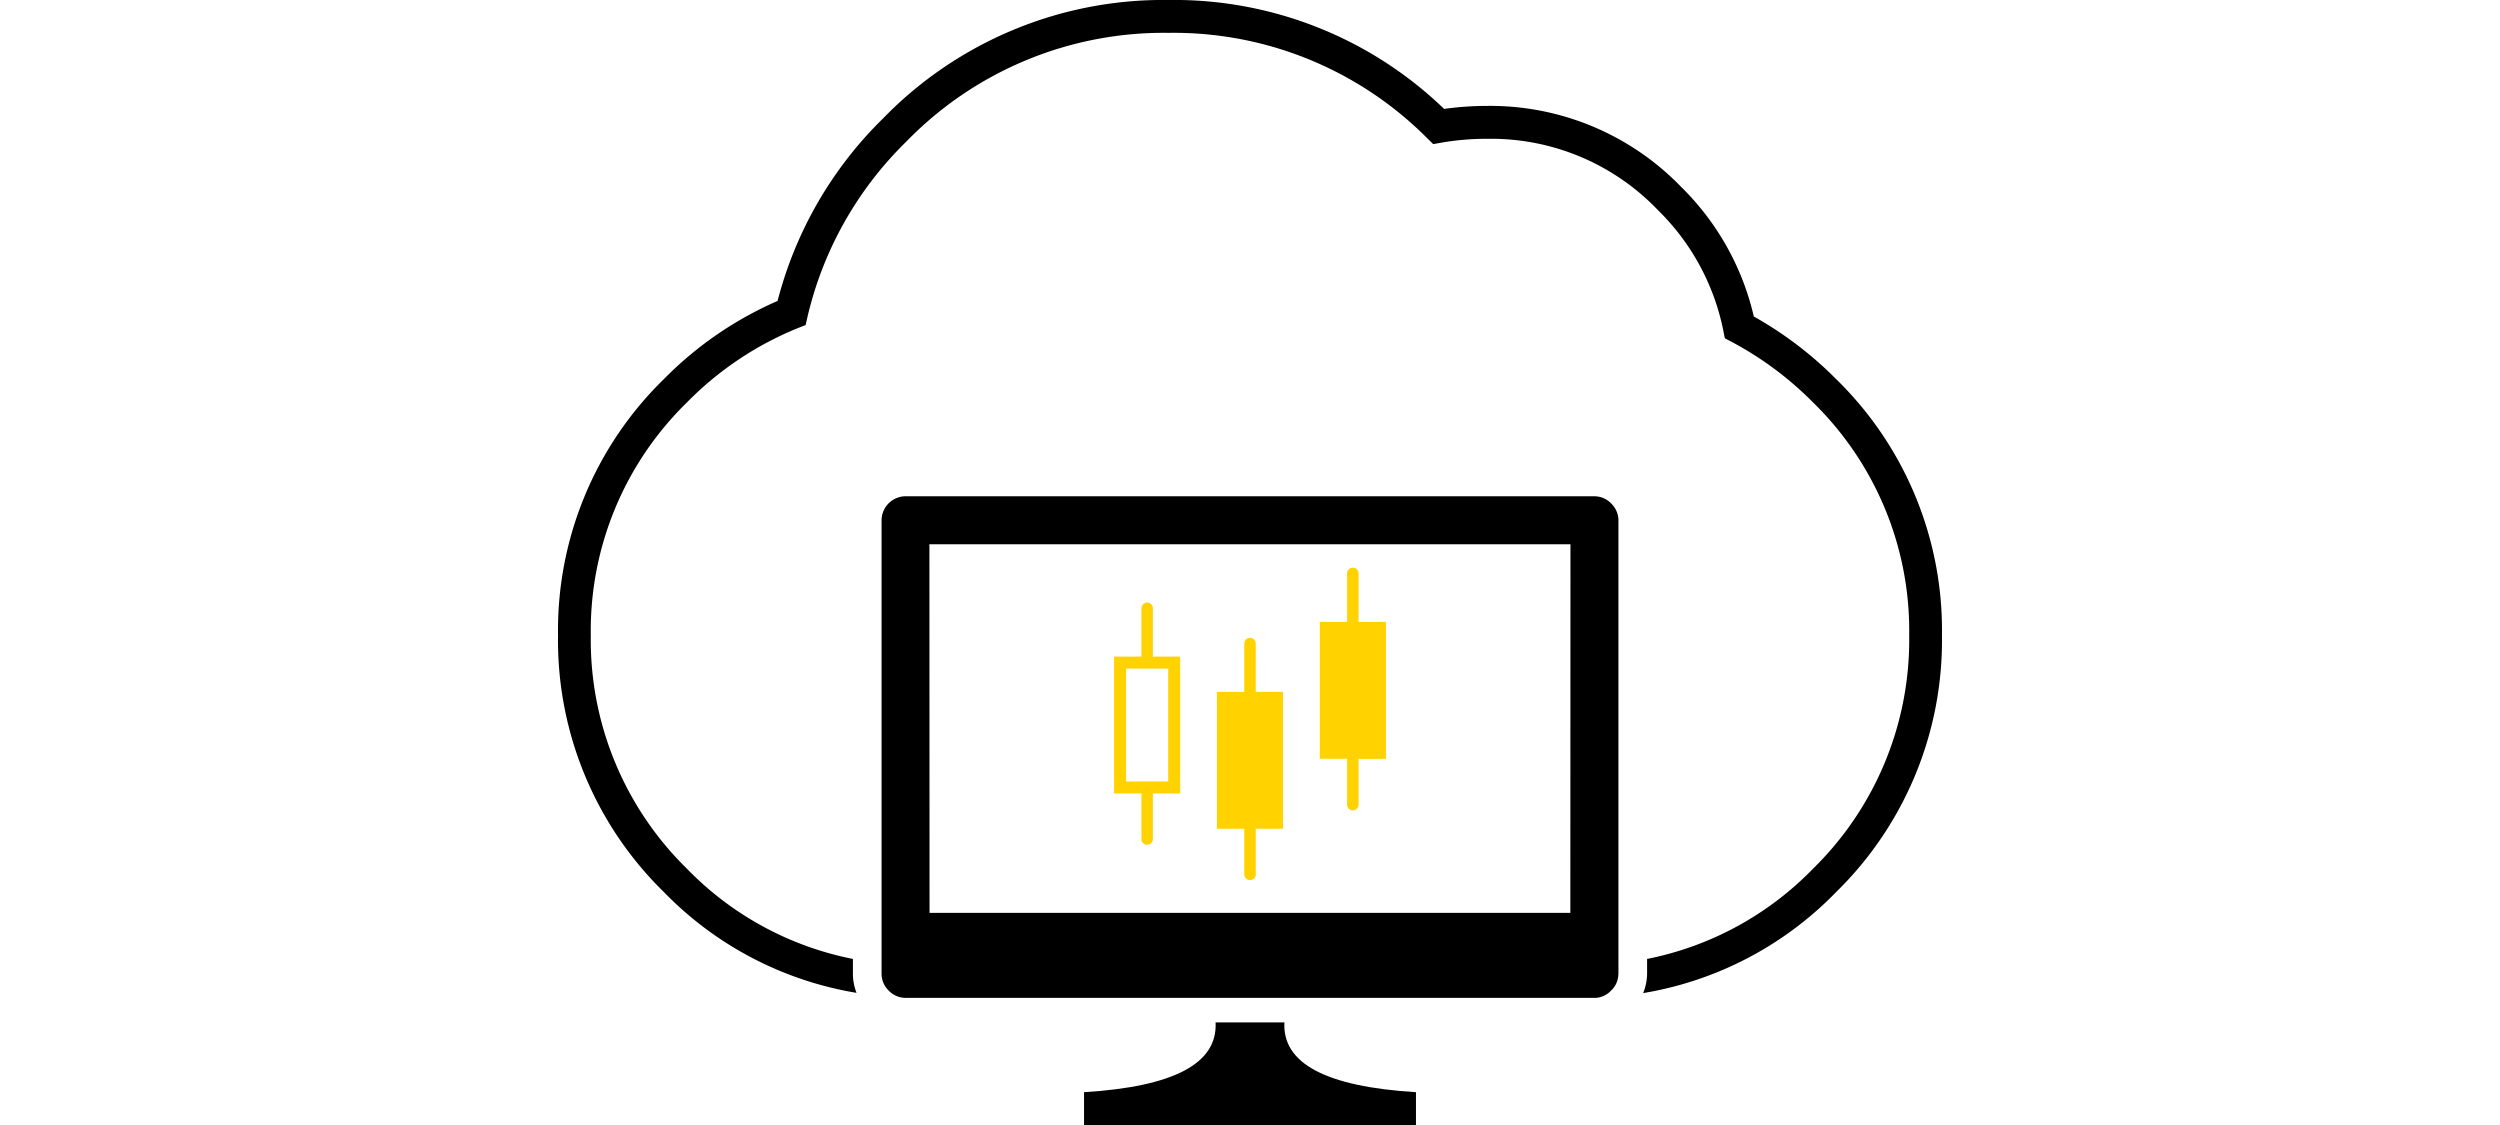 <svg viewBox="0 0 280 126" width="280" height="126" xmlns="http://www.w3.org/2000/svg"><path d="m0 0h280v126h-280z" fill="none"/><path d="m205.653 42.466a41.7 41.7 0 0 0 -9.225-7.017 29.767 29.767 0 0 0 -8.162-14.54 29.74 29.74 0 0 0 -21.726-9.047 34.405 34.405 0 0 0 -4.8.336 43.537 43.537 0 0 0 -30.853-12.198h-.008a43.735 43.735 0 0 0 -32 13.287 43.976 43.976 0 0 0 -11.789 20.418 40.652 40.652 0 0 0 -12.744 8.763 39.277 39.277 0 0 0 -11.846 28.683 39.413 39.413 0 0 0 11.845 28.749 38.95 38.95 0 0 0 21.587 11.3 5.941 5.941 0 0 1 -.407-2.178v-1.622a35.47 35.47 0 0 1 -18.584-10.1 35.846 35.846 0 0 1 -10.772-26.149 35.709 35.709 0 0 1 10.769-26.079 36.767 36.767 0 0 1 12.393-8.313l.9-.357.215-.942a40.231 40.231 0 0 1 11.031-19.571 40.185 40.185 0 0 1 29.402-12.209h.007a40.057 40.057 0 0 1 28.961 11.8l.672.66.927-.164a29.2 29.2 0 0 1 5.059-.429h.03a25.849 25.849 0 0 1 19.134 7.966 26.06 26.06 0 0 1 7.341 13.507l.17.867.78.409a37.72 37.72 0 0 1 9.1 6.775 35.721 35.721 0 0 1 10.77 26.08 35.859 35.859 0 0 1 -10.77 26.143 35.524 35.524 0 0 1 -18.585 10.106v1.623a4.821 4.821 0 0 1 -.028.512 5.758 5.758 0 0 1 -.416 1.692 39 39 0 0 0 21.626-11.327 39.426 39.426 0 0 0 11.843-28.749 39.288 39.288 0 0 0 -11.847-28.685z"/><path d="m178.53 55.584a2.6 2.6 0 0 1 1.914.795 2.688 2.688 0 0 1 .82 1.769v50.878a1.534 1.534 0 0 1 -.014.2 2.544 2.544 0 0 1 -.806 1.715 2.591 2.591 0 0 1 -1.723.822h-77.321a2.649 2.649 0 0 1 -1.872-.822 2.62 2.62 0 0 1 -.793-1.92v-50.7a2.711 2.711 0 0 1 2.734-2.742zm-2.652 5.375h-71.77l-.014-.014.014 41.294h71.77l.014-41.294z" fill-rule="evenodd"/><path d="m136.145 114.51h7.709q-.371 6.892 14.734 7.815v3.675h-37.176v-3.675q15.102-.925 14.733-7.815z" fill-rule="evenodd"/><g fill="#ffd200"><path d="m129.123 68.128a.642.642 0 1 0 -1.284 0v5.408h-3.061v15.333h3.061v5.106a.642.642 0 1 0 1.284 0v-5.106h3.06v-15.333h-3.06zm1.717 19.393h-4.719v-12.638h4.719z"/><path d="m140.642 72.081a.642.642 0 1 0 -1.284 0v5.407h-3.058v15.333h3.061v5.108a.642.642 0 1 0 1.284 0v-5.108h3.055v-15.333h-3.059z"/><path d="m150.876 90.094a.643.643 0 1 0 1.285 0v-5.1h3.061v-15.338h-3.061v-5.41a.643.643 0 1 0 -1.285 0v5.41h-3.059v15.333h3.059z"/></g></svg>